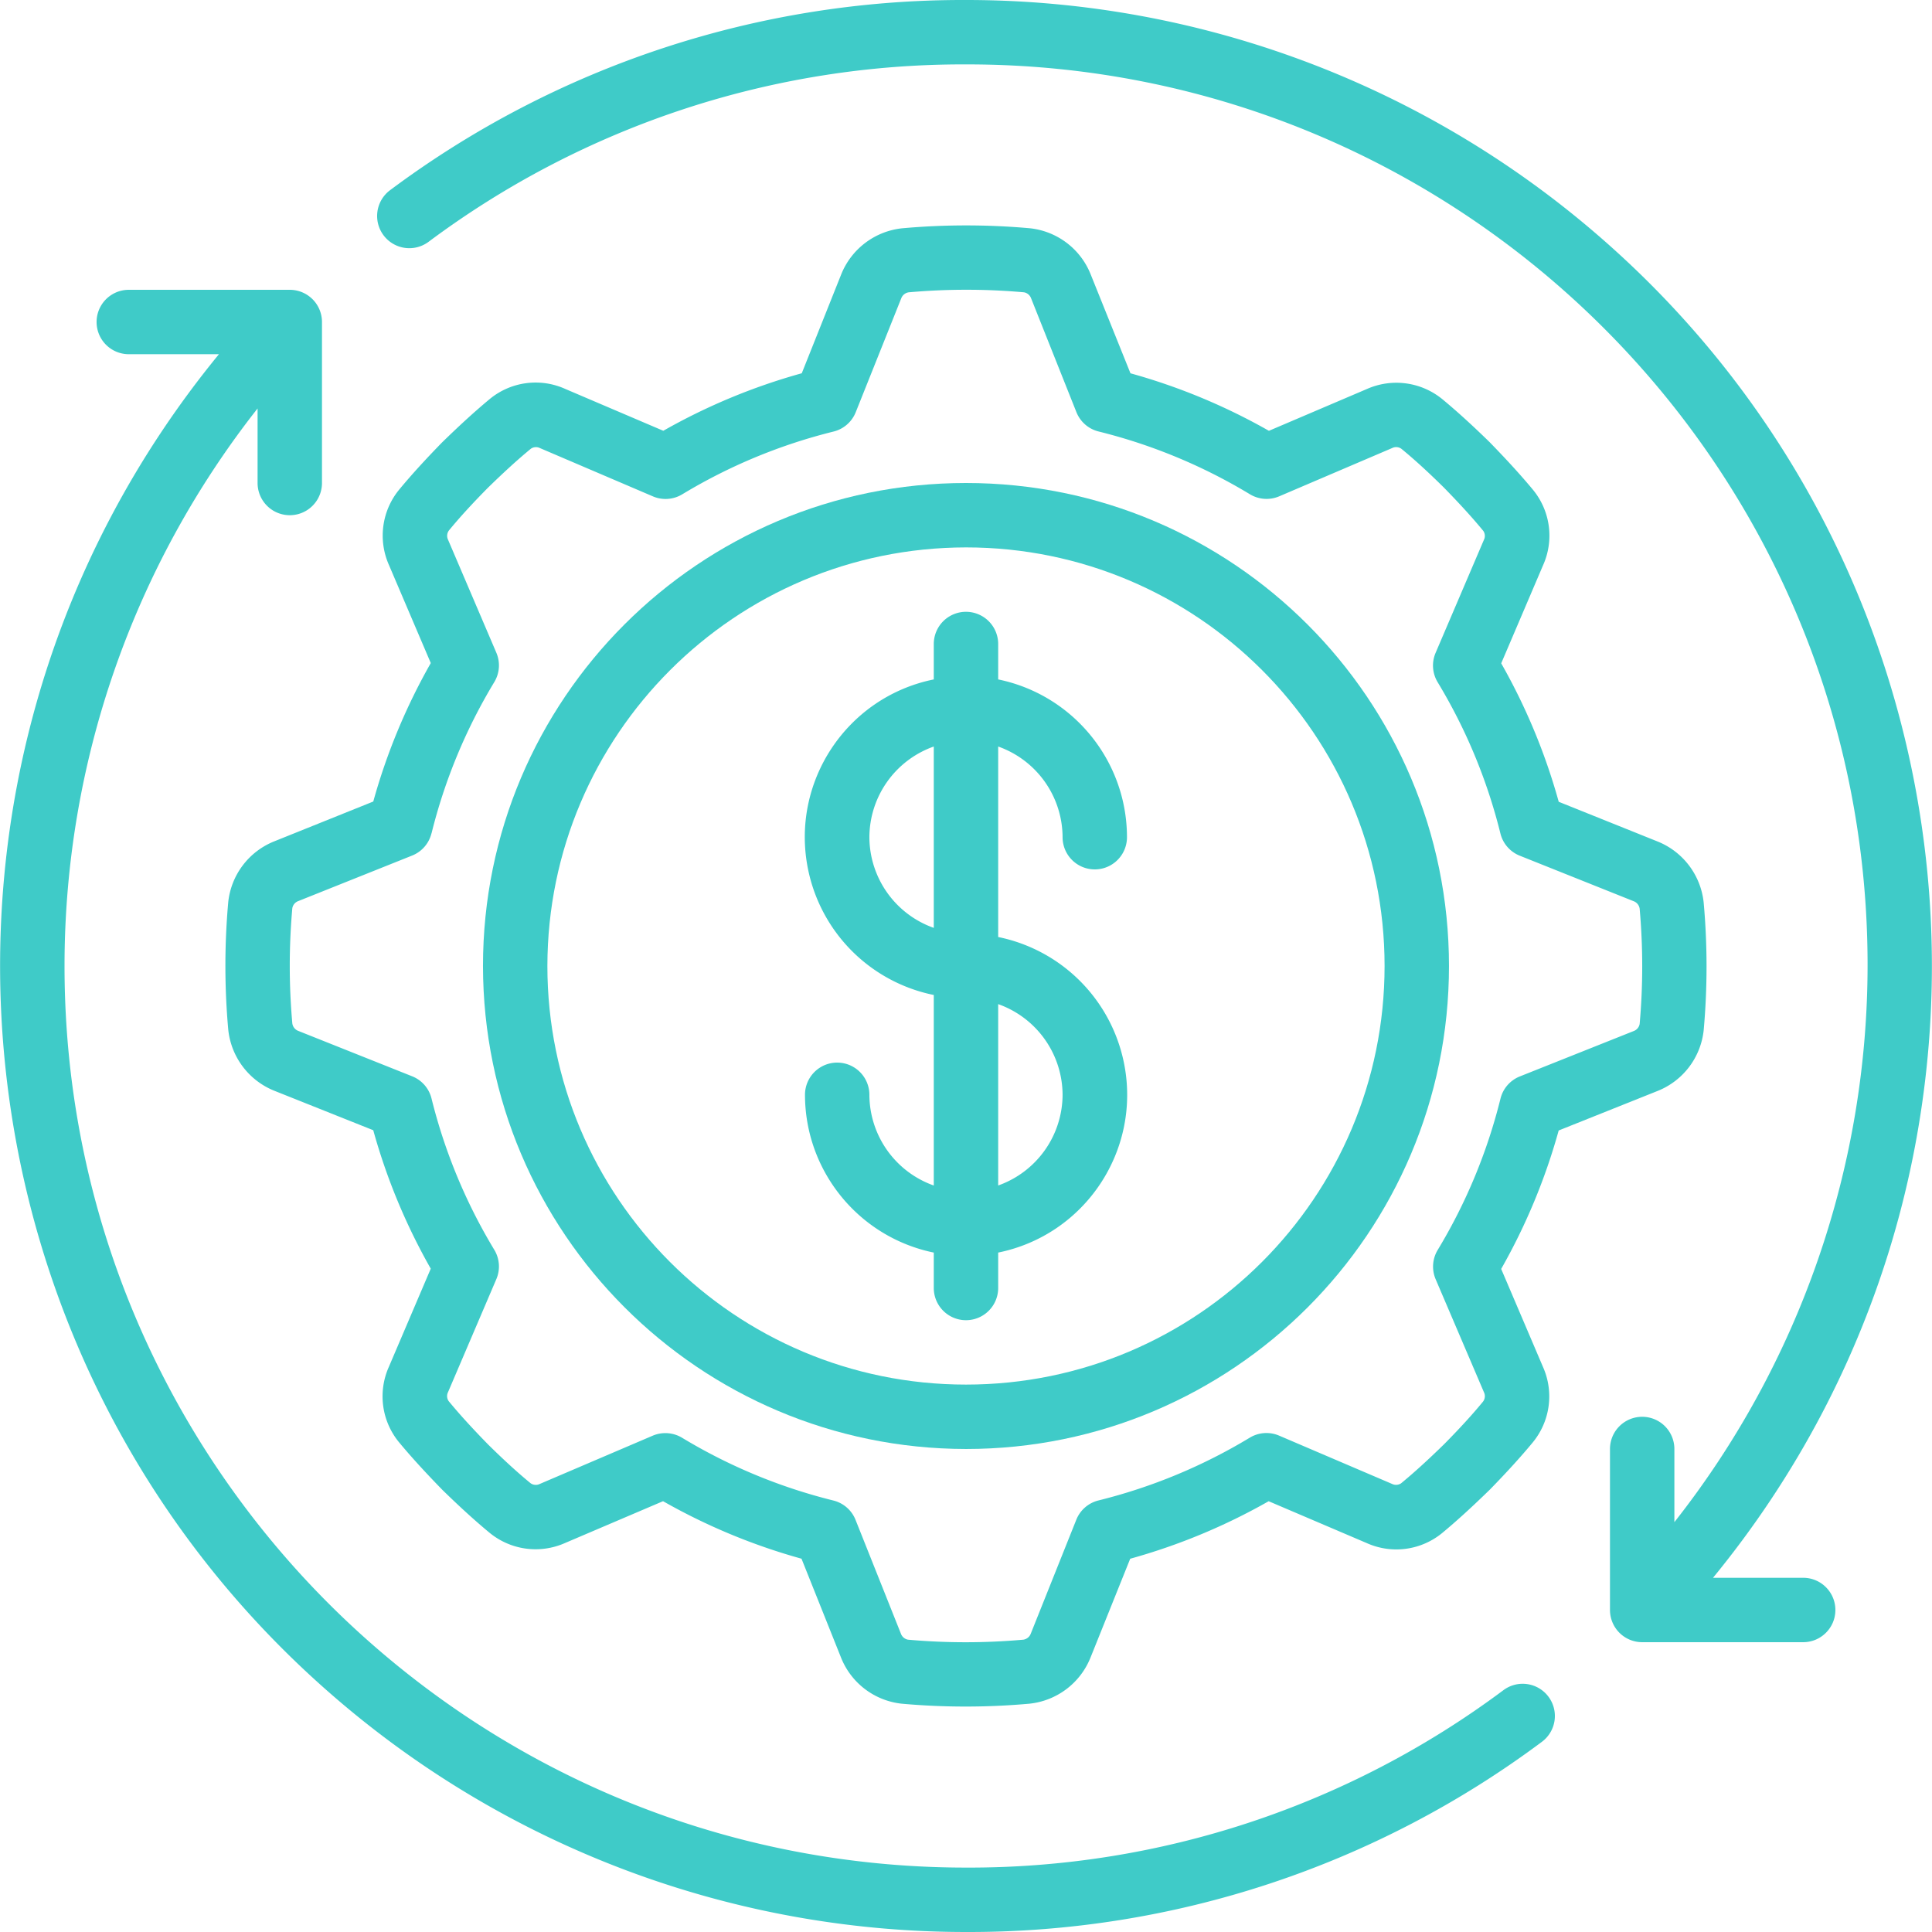 <svg xmlns="http://www.w3.org/2000/svg" version="1.1" xmlns:xlink="http://www.w3.org/1999/xlink" width="512" height="512" x="0" y="0" viewBox="0 0 512.003 512.003" style="enable-background:new 0 0 512 512" xml:space="preserve" class=""><g><path d="M72.675 222.969a19.551 19.551 0 0 0-12.186 16.085 189.472 189.472 0 0 0 0 33.801 19.624 19.624 0 0 0 12.22 16.213l26.206 10.453a161.518 161.518 0 0 0 15.241 36.693l-11.093 25.993a19.14 19.14 0 0 0 2.748 20.087c3.115 3.746 6.69 7.68 11.443 12.561 4.71 4.591 8.653 8.166 12.305 11.196a19.21 19.21 0 0 0 20.156 2.876l26.001-11.093a161.537 161.537 0 0 0 36.693 15.241l10.487 26.24a19.551 19.551 0 0 0 16.085 12.186 189.472 189.472 0 0 0 33.801 0 19.624 19.624 0 0 0 16.213-12.22l10.522-26.197a161.518 161.518 0 0 0 36.693-15.241l25.993 11.093a19.146 19.146 0 0 0 20.087-2.748c3.746-3.115 7.68-6.69 12.561-11.443 4.591-4.71 8.166-8.653 11.196-12.305a19.184 19.184 0 0 0 2.876-20.156l-11.093-26.001a161.537 161.537 0 0 0 15.241-36.693l26.24-10.487a19.551 19.551 0 0 0 12.186-16.085 189.472 189.472 0 0 0 0-33.801 19.624 19.624 0 0 0-12.22-16.213l-26.197-10.522a161.518 161.518 0 0 0-15.241-36.693l11.093-25.993a19.14 19.14 0 0 0-2.748-20.087c-3.115-3.746-6.69-7.68-11.443-12.561-4.71-4.591-8.653-8.166-12.305-11.196a19.236 19.236 0 0 0-20.156-2.876l-26.001 11.093a161.537 161.537 0 0 0-36.693-15.241L289.029 72.68a19.551 19.551 0 0 0-16.085-12.186 189.472 189.472 0 0 0-33.801 0 19.624 19.624 0 0 0-16.213 12.22L212.477 98.92a161.518 161.518 0 0 0-36.693 15.241l-25.993-11.093a19.106 19.106 0 0 0-20.087 2.748c-3.746 3.115-7.68 6.69-12.561 11.443-4.591 4.71-8.166 8.653-11.196 12.305a19.184 19.184 0 0 0-2.876 20.156l11.093 26.001a161.537 161.537 0 0 0-15.241 36.693zm41.685-2.116A144.804 144.804 0 0 1 131 180.746a8.535 8.535 0 0 0 .538-7.765l-12.8-29.952a2.363 2.363 0 0 1 .247-2.466c2.799-3.413 6.093-7.014 10.24-11.221 4.369-4.267 7.987-7.561 11.477-10.436a2.364 2.364 0 0 1 2.381-.162l29.943 12.8a8.532 8.532 0 0 0 7.765-.538 144.779 144.779 0 0 1 40.107-16.64 8.532 8.532 0 0 0 5.879-5.12l12.066-30.191a2.49 2.49 0 0 1 1.971-1.587 172.398 172.398 0 0 1 30.566 0 2.464 2.464 0 0 1 1.86 1.553l12.023 30.208a8.532 8.532 0 0 0 5.879 5.12 144.804 144.804 0 0 1 40.107 16.64 8.535 8.535 0 0 0 7.765.538l29.952-12.8a2.346 2.346 0 0 1 2.466.247c3.413 2.799 7.014 6.093 11.221 10.24 4.267 4.369 7.561 7.987 10.436 11.477.487.704.549 1.618.162 2.381l-12.8 29.943a8.532 8.532 0 0 0 .538 7.765 144.779 144.779 0 0 1 16.64 40.107 8.532 8.532 0 0 0 5.12 5.879l30.191 12.066a2.49 2.49 0 0 1 1.587 1.971 172.398 172.398 0 0 1 0 30.566 2.464 2.464 0 0 1-1.553 1.86l-30.208 12.041a8.532 8.532 0 0 0-5.12 5.879 144.804 144.804 0 0 1-16.64 40.107 8.535 8.535 0 0 0-.538 7.765l12.8 29.952c.39.803.294 1.757-.247 2.466-2.799 3.413-6.093 7.014-10.24 11.221-4.369 4.267-7.987 7.561-11.477 10.436a2.388 2.388 0 0 1-2.381.162l-29.943-12.8a8.532 8.532 0 0 0-7.765.538 144.779 144.779 0 0 1-40.107 16.64 8.532 8.532 0 0 0-5.879 5.12l-12.066 30.191a2.49 2.49 0 0 1-1.971 1.587 172.398 172.398 0 0 1-30.566 0 2.464 2.464 0 0 1-1.86-1.553l-12.041-30.208a8.532 8.532 0 0 0-5.879-5.12 144.804 144.804 0 0 1-40.107-16.64 8.584 8.584 0 0 0-7.765-.538l-29.952 12.8a2.372 2.372 0 0 1-2.466-.247c-3.413-2.799-7.014-6.093-11.221-10.24-4.267-4.369-7.561-7.987-10.436-11.477a2.33 2.33 0 0 1-.162-2.381l12.8-29.943a8.532 8.532 0 0 0-.538-7.765 144.779 144.779 0 0 1-16.64-40.107 8.532 8.532 0 0 0-5.12-5.879l-30.182-12.032a2.49 2.49 0 0 1-1.587-1.971 172.398 172.398 0 0 1 0-30.566 2.464 2.464 0 0 1 1.553-1.86l30.199-12.075a8.532 8.532 0 0 0 5.12-5.879z" fill="#3fcbc8" opacity="1" data-original="#000000" class=""></path><path d="M255.997 384.001c70.692 0 128-57.308 128-128s-57.308-128-128-128-128 57.308-128 128c.08 70.66 57.34 127.921 128 128zm0-238.933c61.267 0 110.933 49.667 110.933 110.933s-49.667 110.933-110.933 110.933-110.933-49.667-110.933-110.933c.07-61.237 49.695-110.862 110.933-110.933z" fill="#3fcbc8" opacity="1" data-original="#000000" class=""></path><path d="M230.397 290.135a8.533 8.533 0 0 0-17.066 0c.026 20.268 14.281 37.731 34.133 41.813v9.387a8.533 8.533 0 0 0 17.066 0v-9.387c23.093-4.689 38.012-27.211 33.323-50.304a42.668 42.668 0 0 0-33.323-33.323v-50.483a25.6 25.6 0 0 1 17.067 24.03 8.533 8.533 0 0 0 17.066 0c-.026-20.268-14.281-37.731-34.133-41.813v-9.387a8.533 8.533 0 0 0-17.066 0v9.387c-23.093 4.689-38.012 27.211-33.323 50.304a42.666 42.666 0 0 0 33.323 33.323v50.492a25.601 25.601 0 0 1-17.067-24.039zm51.2 0a25.6 25.6 0 0 1-17.067 24.03v-48.06a25.6 25.6 0 0 1 17.067 24.03zm-51.2-68.267a25.6 25.6 0 0 1 17.067-24.03v48.06a25.6 25.6 0 0 1-17.067-24.03z" fill="#3fcbc8" opacity="1" data-original="#000000" class=""></path><path d="M255.997.001a253.685 253.685 0 0 0-152.644 50.415 8.532 8.532 0 0 0-1.701 11.947 8.533 8.533 0 0 0 11.941 1.706 236.67 236.67 0 0 1 142.404-47.002c131.789-.17 238.763 106.529 238.933 238.319a238.621 238.621 0 0 1-51.2 148.002V384a8.533 8.533 0 0 0-17.066 0v42.667a8.533 8.533 0 0 0 8.533 8.533h42.667c4.713 0 8.533-3.82 8.533-8.533s-3.82-8.533-8.533-8.533H453.97c89.6-109.295 73.634-270.532-35.661-360.133a255.91 255.91 0 0 0-162.312-58zM255.997 512.001a253.685 253.685 0 0 0 152.644-50.415 8.532 8.532 0 0 0 1.717-11.945 8.532 8.532 0 0 0-11.945-1.717l-.012.009a236.67 236.67 0 0 1-142.404 47.002C124.037 494.914 17.08 387.924 17.1 255.964a238.937 238.937 0 0 1 51.163-147.718v19.755a8.533 8.533 0 0 0 17.066 0V85.335a8.533 8.533 0 0 0-8.533-8.533H34.13a8.533 8.533 0 0 0 0 17.066h23.893C-31.572 203.173-15.594 364.415 93.711 454.01a255.903 255.903 0 0 0 162.286 57.991z" fill="#3fcbc8" opacity="1" data-original="#000000" class=""></path></g></svg>